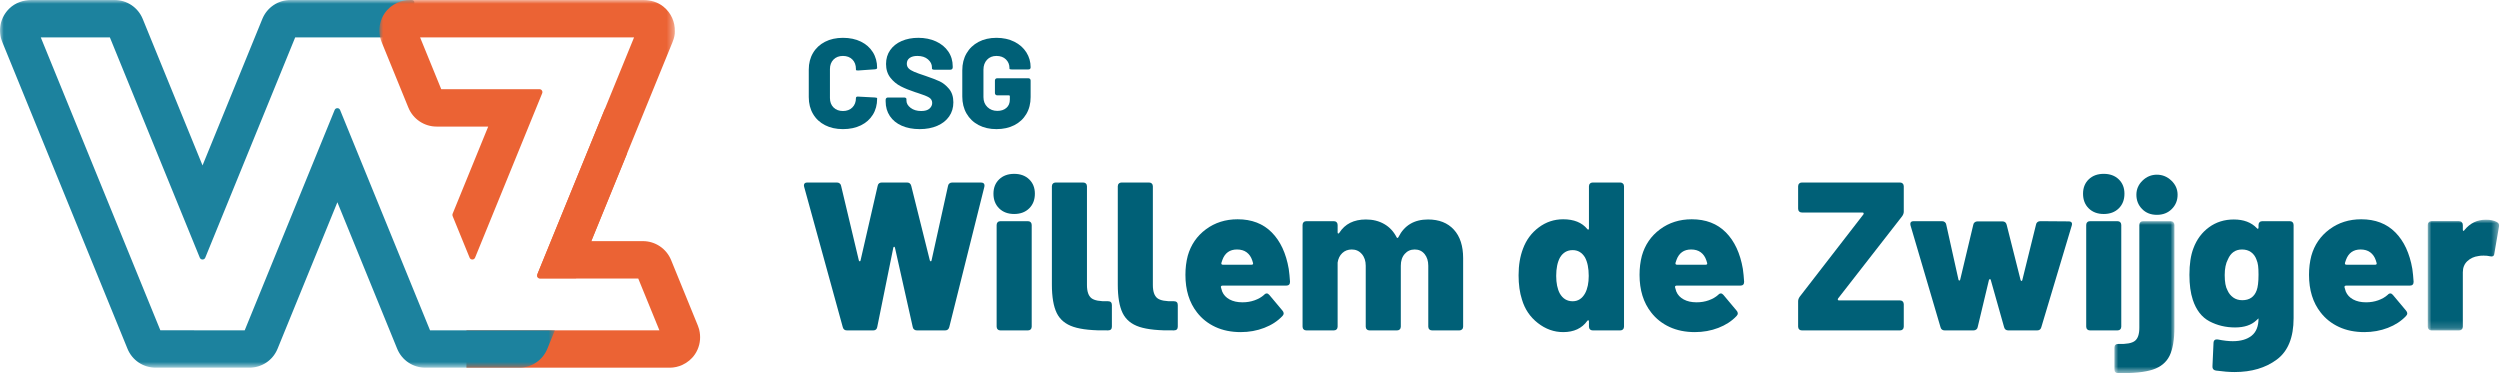 <?xml version="1.0" encoding="UTF-8"?>
<svg width="335px" height="50px" viewBox="0 0 335 50" version="1.1" xmlns="http://www.w3.org/2000/svg" xmlns:xlink="http://www.w3.org/1999/xlink">
    <title>Logo fixed-menu</title>
    <defs>
        <polygon id="path-1" points="0 0 8.04 0 8.04 20.363 0 20.363"></polygon>
        <polygon id="path-3" points="0 0 9.557 0 9.557 14.836 0 14.836"></polygon>
        <polygon id="path-5" points="0 0 74.353 0 74.353 49.271 0 49.271"></polygon>
        <polygon id="path-7" points="0 0 39.592 0 39.592 37.321 0 37.321"></polygon>
    </defs>
    <g id="Logo-fixed-menu" stroke="none" stroke-width="1" fill="none" fill-rule="evenodd">
        <g id="Group-51" transform="translate(-0, 0)">
            <path d="M110.554,16.772 C109.864,16.419 109.328,15.918 108.947,15.269 C108.565,14.62 108.375,13.868 108.375,13.014 L108.375,9.323 C108.375,8.48 108.565,7.737 108.947,7.094 C109.328,6.45 109.864,5.952 110.554,5.598 C111.242,5.245 112.042,5.069 112.954,5.069 C113.865,5.069 114.666,5.237 115.354,5.573 C116.043,5.909 116.579,6.381 116.961,6.991 C117.342,7.6 117.534,8.304 117.534,9.101 C117.534,9.204 117.436,9.266 117.242,9.288 L115.022,9.443 L114.936,9.443 C114.777,9.443 114.696,9.414 114.696,9.357 L114.696,9.255 C114.696,8.719 114.537,8.293 114.218,7.973 C113.899,7.655 113.478,7.495 112.954,7.495 C112.43,7.495 112.008,7.657 111.69,7.981 C111.371,8.307 111.212,8.731 111.212,9.255 L111.212,13.133 C111.212,13.657 111.371,14.079 111.69,14.397 C112.008,14.716 112.43,14.876 112.954,14.876 C113.478,14.876 113.899,14.716 114.218,14.397 C114.537,14.079 114.696,13.657 114.696,13.133 C114.696,13.064 114.722,13.014 114.774,12.979 C114.825,12.945 114.902,12.934 115.004,12.945 L117.242,13.064 C117.436,13.087 117.534,13.116 117.534,13.151 L117.534,13.236 C117.534,14.045 117.342,14.756 116.961,15.371 C116.579,15.987 116.043,16.462 115.354,16.798 C114.666,17.134 113.865,17.302 112.954,17.302 C112.042,17.302 111.242,17.125 110.554,16.772" id="Fill-1" fill="#006077"></path>
            <path d="M120.839,16.849 C120.15,16.548 119.618,16.114 119.241,15.551 C118.866,14.987 118.677,14.335 118.677,13.594 L118.677,13.372 C118.677,13.282 118.706,13.208 118.762,13.15 C118.82,13.093 118.894,13.065 118.985,13.065 L121.155,13.065 C121.246,13.065 121.32,13.085 121.377,13.125 C121.434,13.165 121.463,13.213 121.463,13.27 L121.463,13.475 C121.463,13.839 121.647,14.164 122.018,14.449 C122.388,14.734 122.864,14.876 123.444,14.876 C123.946,14.876 124.316,14.768 124.555,14.551 C124.794,14.335 124.914,14.084 124.914,13.799 C124.914,13.48 124.774,13.236 124.496,13.065 C124.217,12.894 123.718,12.695 123.001,12.467 L122.625,12.347 C121.896,12.108 121.258,11.849 120.71,11.57 C120.164,11.291 119.697,10.904 119.309,10.408 C118.923,9.912 118.729,9.3 118.729,8.572 C118.729,7.865 118.914,7.247 119.284,6.717 C119.655,6.188 120.166,5.78 120.822,5.496 C121.477,5.211 122.221,5.068 123.052,5.068 C123.929,5.068 124.717,5.228 125.418,5.547 C126.118,5.867 126.668,6.316 127.067,6.897 C127.465,7.478 127.665,8.145 127.665,8.896 L127.665,9.032 C127.665,9.124 127.637,9.198 127.58,9.255 C127.523,9.312 127.448,9.34 127.357,9.34 L125.188,9.34 C125.097,9.34 125.022,9.326 124.965,9.297 C124.908,9.269 124.88,9.226 124.88,9.17 L124.88,9.015 C124.88,8.617 124.703,8.265 124.35,7.956 C123.996,7.649 123.524,7.495 122.933,7.495 C122.488,7.495 122.14,7.586 121.89,7.769 C121.638,7.951 121.514,8.207 121.514,8.537 C121.514,8.788 121.593,8.996 121.753,9.161 C121.913,9.326 122.16,9.48 122.497,9.622 C122.832,9.765 123.347,9.95 124.042,10.177 C124.84,10.451 125.46,10.69 125.905,10.895 C126.35,11.1 126.767,11.433 127.161,11.895 C127.553,12.356 127.75,12.962 127.75,13.714 C127.75,14.431 127.562,15.062 127.187,15.602 C126.81,16.143 126.281,16.562 125.598,16.858 C124.914,17.154 124.128,17.302 123.24,17.302 C122.327,17.302 121.528,17.151 120.839,16.849" id="Fill-3" fill="#006077"></path>
            <path d="M131.124,16.755 C130.434,16.39 129.9,15.878 129.518,15.218 C129.136,14.557 128.946,13.794 128.946,12.928 L128.946,9.426 C128.946,8.56 129.136,7.799 129.518,7.145 C129.9,6.49 130.434,5.98 131.124,5.615 C131.813,5.251 132.613,5.069 133.524,5.069 C134.425,5.069 135.222,5.243 135.916,5.589 C136.612,5.937 137.15,6.412 137.532,7.016 C137.913,7.62 138.104,8.287 138.104,9.015 C138.104,9.209 138.001,9.306 137.796,9.306 L135.575,9.306 C135.37,9.306 135.267,9.272 135.267,9.204 L135.267,9.1 C135.267,8.656 135.111,8.278 134.798,7.964 C134.484,7.651 134.06,7.495 133.524,7.495 C133,7.495 132.579,7.666 132.26,8.007 C131.942,8.349 131.782,8.793 131.782,9.339 L131.782,13.014 C131.782,13.56 131.958,14.004 132.311,14.346 C132.664,14.688 133.109,14.859 133.644,14.859 C134.145,14.859 134.549,14.725 134.857,14.457 C135.165,14.19 135.319,13.817 135.319,13.338 L135.319,12.894 C135.319,12.814 135.278,12.775 135.199,12.775 L133.627,12.775 C133.536,12.775 133.462,12.746 133.405,12.688 C133.348,12.632 133.32,12.558 133.32,12.467 L133.32,10.792 C133.32,10.701 133.348,10.628 133.405,10.57 C133.462,10.514 133.536,10.485 133.627,10.485 L137.796,10.485 C137.887,10.485 137.961,10.514 138.018,10.57 C138.075,10.628 138.104,10.701 138.104,10.792 L138.104,13.014 C138.104,13.868 137.913,14.62 137.532,15.269 C137.15,15.918 136.614,16.419 135.924,16.772 C135.236,17.125 134.436,17.302 133.524,17.302 C132.613,17.302 131.813,17.12 131.124,16.755" id="Fill-5" fill="#006077"></path>
            <path d="M212.89,36.97 C212.89,35.933 212.721,35.101 212.38,34.479 C211.984,33.838 211.436,33.516 210.738,33.516 C210.002,33.516 209.436,33.846 209.04,34.507 C208.7,35.13 208.53,35.952 208.53,36.97 C208.53,37.933 208.69,38.716 209.011,39.321 C209.407,40.019 209.983,40.368 210.738,40.368 C211.455,40.368 212.012,40.01 212.409,39.292 C212.729,38.688 212.89,37.914 212.89,36.97 M213.06,24.598 C213.155,24.504 213.277,24.455 213.428,24.455 L217.109,24.455 C217.26,24.455 217.382,24.504 217.477,24.598 C217.571,24.693 217.618,24.815 217.618,24.966 L217.618,43.766 C217.618,43.916 217.571,44.039 217.477,44.134 C217.382,44.229 217.26,44.275 217.109,44.275 L213.428,44.275 C213.277,44.275 213.155,44.229 213.06,44.134 C212.965,44.039 212.919,43.916 212.919,43.766 L212.919,43.086 C212.919,42.991 212.894,42.935 212.847,42.916 C212.801,42.898 212.748,42.925 212.692,43.001 C211.975,44.002 210.9,44.502 209.465,44.502 C208.237,44.502 207.104,44.096 206.066,43.284 C205.028,42.473 204.321,41.425 203.943,40.141 C203.641,39.217 203.49,38.131 203.49,36.886 C203.49,35.546 203.688,34.357 204.085,33.318 C204.519,32.148 205.221,31.199 206.194,30.473 C207.166,29.747 208.256,29.383 209.465,29.383 C210.9,29.383 211.975,29.817 212.692,30.685 C212.748,30.76 212.801,30.789 212.847,30.769 C212.894,30.751 212.919,30.695 212.919,30.6 L212.919,24.966 C212.919,24.815 212.965,24.693 213.06,24.598" id="Fill-7" fill="#006077"></path>
            <path d="M224.653,34.819 C224.579,35.008 224.531,35.149 224.512,35.243 L224.512,35.3 C224.512,35.413 224.579,35.47 224.71,35.47 L228.589,35.47 C228.664,35.47 228.717,35.446 228.745,35.399 C228.773,35.353 228.777,35.3 228.759,35.243 L228.645,34.875 C228.495,34.422 228.249,34.069 227.909,33.814 C227.57,33.558 227.135,33.431 226.608,33.431 C225.645,33.431 224.994,33.894 224.653,34.819 M228.972,40.24 C229.472,40.062 229.891,39.821 230.231,39.518 C230.344,39.387 230.467,39.32 230.599,39.32 C230.712,39.32 230.826,39.387 230.939,39.518 L232.695,41.614 C232.808,41.745 232.864,41.868 232.864,41.982 C232.864,42.114 232.808,42.236 232.695,42.35 C232.053,43.03 231.242,43.558 230.26,43.935 C229.278,44.313 228.23,44.502 227.117,44.502 C225.833,44.502 224.696,44.27 223.705,43.808 C222.714,43.346 221.897,42.699 221.256,41.868 C220.218,40.547 219.699,38.867 219.699,36.829 C219.699,35.922 219.802,35.073 220.01,34.28 C220.425,32.808 221.237,31.624 222.445,30.727 C223.653,29.832 225.068,29.383 226.693,29.383 C228.579,29.383 230.104,29.968 231.265,31.138 C232.426,32.309 233.185,33.941 233.544,36.036 C233.619,36.565 233.675,37.14 233.713,37.763 C233.713,38.103 233.544,38.272 233.204,38.272 L224.653,38.272 C224.597,38.272 224.545,38.292 224.498,38.329 C224.451,38.367 224.437,38.424 224.455,38.499 L224.625,39.065 C224.813,39.518 225.144,39.872 225.617,40.127 C226.087,40.382 226.664,40.51 227.343,40.51 C227.928,40.51 228.47,40.42 228.972,40.24" id="Fill-9" fill="#006077"></path>
            <path d="M241.09,44.134 C240.995,44.039 240.948,43.916 240.948,43.766 L240.948,40.368 C240.948,40.16 241.023,39.953 241.174,39.745 L249.696,28.731 C249.734,28.674 249.744,28.618 249.724,28.562 C249.706,28.505 249.658,28.477 249.583,28.477 L241.458,28.477 C241.306,28.477 241.184,28.43 241.09,28.336 C240.995,28.241 240.948,28.118 240.948,27.967 L240.948,24.966 C240.948,24.815 240.995,24.693 241.09,24.598 C241.184,24.504 241.306,24.455 241.458,24.455 L254.594,24.455 C254.745,24.455 254.868,24.504 254.962,24.598 C255.057,24.693 255.105,24.815 255.105,24.966 L255.105,28.363 C255.105,28.571 255.028,28.778 254.878,28.987 L246.299,40 C246.261,40.056 246.251,40.113 246.271,40.17 C246.289,40.226 246.337,40.255 246.413,40.255 L254.594,40.255 C254.745,40.255 254.868,40.302 254.962,40.396 C255.057,40.491 255.105,40.614 255.105,40.765 L255.105,43.766 C255.105,43.916 255.057,44.039 254.962,44.134 C254.868,44.229 254.745,44.275 254.594,44.275 L241.458,44.275 C241.306,44.275 241.184,44.229 241.09,44.134" id="Fill-11" fill="#006077"></path>
            <path d="M260.03,43.851 L256.009,30.203 C255.991,30.147 255.981,30.081 255.981,30.005 C255.981,29.761 256.132,29.637 256.434,29.637 L260.228,29.637 C260.38,29.637 260.507,29.679 260.611,29.765 C260.714,29.85 260.776,29.959 260.795,30.09 L262.437,37.481 C262.456,37.556 262.494,37.593 262.551,37.593 C262.607,37.593 262.645,37.556 262.664,37.481 L264.419,30.119 C264.438,29.987 264.5,29.878 264.603,29.794 C264.707,29.708 264.834,29.666 264.985,29.666 L268.327,29.666 C268.628,29.666 268.817,29.817 268.893,30.119 L270.761,37.537 C270.799,37.613 270.841,37.649 270.888,37.649 C270.935,37.649 270.968,37.613 270.988,37.537 L272.828,30.09 C272.846,29.959 272.908,29.85 273.012,29.765 C273.115,29.679 273.243,29.637 273.394,29.637 L277.188,29.666 C277.377,29.666 277.509,29.712 277.585,29.807 C277.659,29.902 277.669,30.043 277.613,30.231 L273.535,43.851 C273.46,44.134 273.271,44.275 272.97,44.275 L269.119,44.275 C268.817,44.275 268.628,44.134 268.553,43.851 L266.77,37.537 C266.75,37.442 266.712,37.395 266.656,37.395 C266.599,37.395 266.552,37.442 266.514,37.537 L265.013,43.822 C264.995,43.955 264.933,44.062 264.83,44.148 C264.726,44.232 264.598,44.275 264.447,44.275 L260.596,44.275 C260.295,44.275 260.106,44.134 260.03,43.851" id="Fill-13" fill="#006077"></path>
            <path d="M279.891,27.925 C279.381,27.425 279.127,26.768 279.127,25.957 C279.127,25.164 279.381,24.523 279.891,24.032 C280.401,23.541 281.071,23.295 281.902,23.295 C282.732,23.295 283.403,23.541 283.912,24.032 C284.421,24.523 284.676,25.164 284.676,25.957 C284.676,26.768 284.421,27.425 283.912,27.925 C283.403,28.425 282.732,28.675 281.902,28.675 C281.071,28.675 280.401,28.425 279.891,27.925" id="Fill-15" fill="#006077"></path>
            <path d="M279.693,44.134 C279.598,44.039 279.552,43.916 279.552,43.766 L279.552,30.146 C279.552,29.996 279.598,29.874 279.693,29.779 C279.787,29.685 279.91,29.637 280.061,29.637 L283.742,29.637 C283.893,29.637 284.015,29.685 284.109,29.779 C284.204,29.874 284.251,29.996 284.251,30.146 L284.251,43.766 C284.251,43.916 284.204,44.039 284.109,44.134 C284.015,44.229 283.893,44.275 283.742,44.275 L280.061,44.275 C279.91,44.275 279.787,44.229 279.693,44.134" id="Fill-17" fill="#006077"></path>
            <g id="Group-21" transform="translate(283.332, 29.637)">
                <mask id="mask-2" fill="white">
                    <use xlink:href="#path-1"></use>
                </mask>
                <g id="Clip-20"></g>
                <path d="M0,19.848 L0,16.96 C0,16.621 0.179,16.451 0.538,16.451 C1.613,16.487 2.349,16.352 2.746,16.039 C3.143,15.729 3.34,15.139 3.34,14.271 L3.34,0.51 C3.34,0.36 3.388,0.237 3.482,0.141 C3.577,0.048 3.699,0 3.85,0 L7.531,0 C7.682,0 7.805,0.048 7.899,0.141 C7.993,0.237 8.04,0.36 8.04,0.51 L8.04,14.213 C8.04,15.874 7.823,17.148 7.39,18.036 C6.954,18.923 6.205,19.541 5.139,19.89 C4.072,20.24 2.529,20.395 0.51,20.358 C0.169,20.358 0,20.188 0,19.848" id="Fill-19" fill="#006077" mask="url(#mask-2)"></path>
            </g>
            <path d="M287.041,28.009 C286.531,27.491 286.276,26.853 286.276,26.098 C286.276,25.362 286.55,24.73 287.098,24.201 C287.645,23.672 288.287,23.408 289.023,23.408 C289.759,23.408 290.406,23.672 290.963,24.201 C291.52,24.73 291.798,25.362 291.798,26.098 C291.798,26.853 291.538,27.491 291.019,28.009 C290.5,28.529 289.834,28.788 289.023,28.788 C288.211,28.788 287.55,28.529 287.041,28.009" id="Fill-22" fill="#006077"></path>
            <path d="M302.642,36.801 C302.642,36.291 302.622,35.89 302.584,35.597 C302.546,35.305 302.472,35.026 302.358,34.762 C302.207,34.348 301.966,34.022 301.636,33.785 C301.306,33.549 300.904,33.432 300.433,33.432 C299.546,33.432 298.913,33.875 298.536,34.762 C298.253,35.291 298.111,35.989 298.111,36.857 C298.111,37.783 298.233,38.462 298.479,38.896 C298.65,39.292 298.904,39.614 299.244,39.858 C299.583,40.105 299.99,40.226 300.461,40.226 C301.424,40.226 302.065,39.792 302.387,38.924 C302.556,38.49 302.642,37.783 302.642,36.801 M302.783,29.778 C302.877,29.684 302.999,29.637 303.151,29.637 L306.832,29.637 C306.982,29.637 307.105,29.684 307.2,29.778 C307.294,29.874 307.342,29.997 307.342,30.147 L307.342,42.633 C307.342,45.219 306.591,47.069 305.09,48.182 C303.589,49.296 301.707,49.854 299.441,49.854 C298.724,49.854 297.885,49.787 296.922,49.654 C296.601,49.598 296.45,49.409 296.469,49.088 L296.611,45.945 C296.629,45.587 296.827,45.436 297.205,45.493 C297.961,45.643 298.62,45.719 299.187,45.719 C300.263,45.719 301.107,45.474 301.721,44.983 C302.334,44.492 302.642,43.719 302.642,42.662 L302.33,42.945 C301.669,43.567 300.725,43.878 299.498,43.878 C298.253,43.878 297.11,43.605 296.072,43.058 C295.034,42.51 294.289,41.548 293.835,40.17 C293.534,39.264 293.383,38.15 293.383,36.829 C293.383,35.376 293.562,34.187 293.921,33.262 C294.355,32.092 295.048,31.157 296.002,30.458 C296.954,29.76 298.063,29.411 299.329,29.411 C300.65,29.411 301.678,29.798 302.415,30.571 C302.472,30.648 302.523,30.676 302.57,30.657 C302.617,30.638 302.642,30.582 302.642,30.487 L302.642,30.147 C302.642,29.997 302.688,29.874 302.783,29.778" id="Fill-24" fill="#006077"></path>
            <path d="M314.363,34.819 C314.287,35.008 314.239,35.149 314.221,35.243 L314.221,35.3 C314.221,35.413 314.287,35.47 314.419,35.47 L318.297,35.47 C318.373,35.47 318.425,35.446 318.454,35.399 C318.482,35.353 318.486,35.3 318.468,35.243 L318.355,34.875 C318.203,34.422 317.959,34.069 317.618,33.814 C317.278,33.558 316.844,33.431 316.316,33.431 C315.354,33.431 314.702,33.894 314.363,34.819 M318.681,40.24 C319.18,40.062 319.601,39.821 319.94,39.518 C320.054,39.387 320.176,39.32 320.308,39.32 C320.421,39.32 320.535,39.387 320.648,39.518 L322.404,41.614 C322.516,41.745 322.573,41.868 322.573,41.982 C322.573,42.114 322.516,42.236 322.404,42.35 C321.762,43.03 320.95,43.558 319.969,43.935 C318.986,44.313 317.939,44.502 316.826,44.502 C315.543,44.502 314.406,44.27 313.415,43.808 C312.423,43.346 311.606,42.699 310.965,41.868 C309.926,40.547 309.408,38.867 309.408,36.829 C309.408,35.922 309.511,35.073 309.719,34.28 C310.134,32.808 310.945,31.624 312.154,30.727 C313.361,29.832 314.777,29.383 316.402,29.383 C318.289,29.383 319.813,29.968 320.974,31.138 C322.134,32.309 322.894,33.941 323.253,36.036 C323.328,36.565 323.385,37.14 323.423,37.763 C323.423,38.103 323.253,38.272 322.913,38.272 L314.363,38.272 C314.306,38.272 314.254,38.292 314.206,38.329 C314.16,38.367 314.145,38.424 314.165,38.499 L314.334,39.065 C314.523,39.518 314.854,39.872 315.325,40.127 C315.797,40.382 316.373,40.51 317.052,40.51 C317.637,40.51 318.18,40.42 318.681,40.24" id="Fill-26" fill="#006077"></path>
            <g id="Group-30" transform="translate(325.32, 29.439)">
                <mask id="mask-4" fill="white">
                    <use xlink:href="#path-3"></use>
                </mask>
                <g id="Clip-29"></g>
                <path d="M9.258,0.311 C9.503,0.444 9.598,0.651 9.542,0.934 L8.918,4.558 C8.899,4.804 8.777,4.926 8.55,4.926 C8.456,4.926 8.38,4.917 8.324,4.899 C8.097,4.841 7.814,4.813 7.474,4.813 C7.172,4.813 6.945,4.832 6.794,4.87 C6.209,4.945 5.714,5.171 5.308,5.549 C4.902,5.926 4.699,6.427 4.699,7.05 L4.699,14.326 C4.699,14.477 4.652,14.6 4.558,14.694 C4.463,14.789 4.34,14.836 4.189,14.836 L0.509,14.836 C0.358,14.836 0.235,14.789 0.141,14.694 C0.047,14.6 0,14.477 0,14.326 L0,0.707 C0,0.557 0.047,0.434 0.141,0.339 C0.235,0.245 0.358,0.197 0.509,0.197 L4.189,0.197 C4.34,0.197 4.463,0.245 4.558,0.339 C4.652,0.434 4.699,0.557 4.699,0.707 L4.699,1.33 C4.699,1.425 4.723,1.482 4.77,1.5 C4.817,1.519 4.86,1.491 4.898,1.415 C5.652,0.472 6.615,0 7.785,0 C8.39,0 8.88,0.104 9.258,0.311" id="Fill-28" fill="#006077" mask="url(#mask-4)"></path>
            </g>
            <path d="M112.935,43.851 L107.753,25.023 C107.735,24.985 107.725,24.928 107.725,24.853 C107.725,24.589 107.876,24.456 108.178,24.456 L112.142,24.456 C112.293,24.456 112.421,24.498 112.524,24.583 C112.628,24.668 112.688,24.777 112.709,24.909 L115.087,34.904 C115.124,34.979 115.167,35.017 115.213,35.017 C115.26,35.017 115.295,34.979 115.313,34.904 L117.606,24.909 C117.663,24.607 117.852,24.456 118.173,24.456 L121.542,24.456 C121.843,24.456 122.033,24.607 122.108,24.909 L124.6,34.904 C124.637,34.979 124.68,35.017 124.728,35.017 C124.774,35.017 124.808,34.979 124.826,34.904 L127.035,24.909 C127.053,24.777 127.115,24.668 127.218,24.583 C127.322,24.498 127.45,24.456 127.602,24.456 L131.452,24.456 C131.621,24.456 131.749,24.503 131.834,24.597 C131.919,24.693 131.942,24.834 131.905,25.023 L127.205,43.822 C127.129,44.124 126.94,44.275 126.638,44.275 L122.873,44.275 C122.721,44.275 122.594,44.232 122.49,44.148 C122.387,44.062 122.325,43.955 122.306,43.822 L119.928,33.205 C119.909,33.11 119.872,33.064 119.815,33.064 C119.758,33.064 119.719,33.11 119.701,33.205 L117.55,43.822 C117.494,44.124 117.314,44.275 117.012,44.275 L113.501,44.275 C113.199,44.275 113.01,44.134 112.935,43.851" id="Fill-31" fill="#006077"></path>
            <path d="M133.69,44.134 C133.596,44.039 133.549,43.916 133.549,43.766 L133.549,30.146 C133.549,29.996 133.596,29.874 133.69,29.779 C133.784,29.685 133.907,29.637 134.058,29.637 L137.739,29.637 C137.89,29.637 138.012,29.685 138.107,29.779 C138.201,29.874 138.248,29.996 138.248,30.146 L138.249,43.766 C138.249,43.916 138.201,44.039 138.107,44.134 C138.012,44.229 137.89,44.275 137.739,44.275 L134.058,44.275 C133.907,44.275 133.784,44.229 133.69,44.134 M133.888,27.925 C133.378,27.425 133.124,26.769 133.124,25.956 C133.124,25.164 133.378,24.522 133.888,24.031 C134.398,23.541 135.068,23.296 135.899,23.296 C136.728,23.296 137.4,23.541 137.908,24.031 C138.418,24.522 138.673,25.164 138.673,25.956 C138.673,26.769 138.418,27.425 137.908,27.925 C137.4,28.425 136.728,28.674 135.899,28.674 C135.068,28.674 134.398,28.425 133.888,27.925" id="Fill-33" fill="#006077"></path>
            <path d="M163.802,34.819 C163.726,35.008 163.678,35.149 163.66,35.243 L163.66,35.3 C163.66,35.413 163.726,35.47 163.858,35.47 L167.736,35.47 C167.812,35.47 167.864,35.446 167.893,35.399 C167.92,35.353 167.925,35.3 167.906,35.243 L167.794,34.875 C167.642,34.422 167.398,34.069 167.057,33.814 C166.717,33.558 166.283,33.431 165.755,33.431 C164.793,33.431 164.141,33.894 163.802,34.819 M168.12,40.24 C168.619,40.062 169.039,39.821 169.379,39.518 C169.493,39.387 169.615,39.32 169.747,39.32 C169.86,39.32 169.974,39.387 170.087,39.518 L171.843,41.614 C171.955,41.745 172.011,41.868 172.011,41.982 C172.011,42.114 171.955,42.236 171.843,42.35 C171.201,43.03 170.389,43.558 169.407,43.935 C168.425,44.313 167.378,44.502 166.265,44.502 C164.981,44.502 163.844,44.27 162.853,43.808 C161.862,43.346 161.045,42.699 160.404,41.868 C159.365,40.547 158.847,38.867 158.847,36.829 C158.847,35.922 158.95,35.073 159.158,34.28 C159.573,32.808 160.385,31.624 161.593,30.727 C162.8,29.832 164.217,29.383 165.84,29.383 C167.727,29.383 169.252,29.968 170.412,31.138 C171.573,32.309 172.333,33.941 172.692,36.036 C172.767,36.565 172.823,37.14 172.862,37.763 C172.862,38.103 172.692,38.272 172.352,38.272 L163.802,38.272 C163.745,38.272 163.693,38.292 163.645,38.329 C163.599,38.367 163.584,38.424 163.603,38.499 L163.773,39.065 C163.962,39.518 164.292,39.872 164.764,40.127 C165.235,40.382 165.811,40.51 166.491,40.51 C167.076,40.51 167.618,40.42 168.12,40.24" id="Fill-35" fill="#006077"></path>
            <path d="M194.815,30.77 C195.645,31.676 196.061,32.95 196.061,34.592 L196.061,43.766 C196.061,43.916 196.014,44.039 195.919,44.134 C195.824,44.228 195.702,44.275 195.551,44.275 L191.899,44.275 C191.748,44.275 191.625,44.228 191.531,44.134 C191.435,44.039 191.389,43.916 191.389,43.766 L191.389,35.612 C191.389,34.971 191.224,34.446 190.894,34.04 C190.563,33.635 190.124,33.431 189.577,33.431 C189.029,33.431 188.58,33.629 188.232,34.026 C187.883,34.422 187.709,34.951 187.709,35.612 L187.709,43.766 C187.709,43.916 187.661,44.039 187.566,44.134 C187.472,44.228 187.349,44.275 187.199,44.275 L183.518,44.275 C183.367,44.275 183.245,44.228 183.15,44.134 C183.055,44.039 183.008,43.916 183.008,43.766 L183.008,35.612 C183.008,34.971 182.834,34.446 182.484,34.04 C182.135,33.635 181.687,33.431 181.139,33.431 C180.63,33.431 180.206,33.592 179.865,33.913 C179.526,34.233 179.318,34.658 179.242,35.187 L179.242,43.766 C179.242,43.916 179.195,44.039 179.1,44.134 C179.006,44.228 178.884,44.275 178.733,44.275 L175.052,44.275 C174.901,44.275 174.779,44.228 174.684,44.134 C174.589,44.039 174.543,43.916 174.543,43.766 L174.543,30.147 C174.543,29.996 174.589,29.874 174.684,29.778 C174.779,29.684 174.901,29.637 175.052,29.637 L178.733,29.637 C178.884,29.637 179.006,29.684 179.1,29.778 C179.195,29.874 179.242,29.996 179.242,30.147 L179.242,31.138 C179.242,31.233 179.266,31.284 179.313,31.294 C179.36,31.304 179.413,31.271 179.469,31.194 C180.224,30.005 181.413,29.41 183.037,29.41 C183.961,29.41 184.778,29.614 185.486,30.02 C186.193,30.426 186.746,31.015 187.142,31.79 C187.179,31.865 187.222,31.898 187.269,31.889 C187.316,31.879 187.359,31.836 187.397,31.761 C188.19,30.194 189.51,29.41 191.361,29.41 C192.833,29.41 193.984,29.864 194.815,30.77" id="Fill-37" fill="#006077"></path>
            <path d="M157.313,44.27 C155.294,44.307 153.75,44.152 152.684,43.802 C151.618,43.453 150.869,42.835 150.433,41.949 C149.999,41.06 149.783,39.786 149.783,38.126 L149.783,24.965 C149.783,24.815 149.829,24.693 149.924,24.598 C150.019,24.504 150.141,24.456 150.292,24.456 L153.973,24.456 C154.124,24.456 154.246,24.504 154.34,24.598 C154.435,24.693 154.483,24.815 154.483,24.965 L154.483,38.183 C154.483,39.05 154.68,39.64 155.077,39.952 C155.474,40.263 156.209,40.4 157.285,40.362 C157.643,40.362 157.823,40.532 157.823,40.872 L157.823,43.76 C157.823,44.1 157.653,44.27 157.313,44.27" id="Fill-39" fill="#006077"></path>
            <path d="M148.484,44.27 C146.465,44.307 144.921,44.152 143.854,43.802 C142.789,43.453 142.039,42.835 141.604,41.949 C141.17,41.06 140.953,39.786 140.953,38.126 L140.953,24.965 C140.953,24.815 141,24.693 141.095,24.598 C141.189,24.504 141.311,24.456 141.463,24.456 L145.143,24.456 C145.294,24.456 145.417,24.504 145.511,24.598 C145.606,24.693 145.653,24.815 145.653,24.965 L145.653,38.183 C145.653,39.05 145.85,39.64 146.247,39.952 C146.644,40.263 147.38,40.4 148.455,40.362 C148.814,40.362 148.993,40.532 148.993,40.872 L148.993,43.76 C148.993,44.1 148.824,44.27 148.484,44.27" id="Fill-41" fill="#006077"></path>
            <path d="M89.739,49.271 C90.336,49.271 90.913,49.136 91.438,48.895 C92.112,48.585 92.702,48.101 93.128,47.466 C93.657,46.678 93.881,45.747 93.799,44.828 C93.78,44.615 93.748,44.402 93.695,44.192 C93.69,44.171 93.687,44.148 93.681,44.125 C93.674,44.103 93.665,44.082 93.659,44.058 C93.643,44.005 93.623,43.953 93.605,43.901 C93.577,43.815 93.552,43.729 93.519,43.646 L89.929,34.851 C89.302,33.315 87.808,32.311 86.148,32.311 L79.231,32.311 L79.6,31.408 L84.003,20.623 C84.042,20.527 84.042,20.42 84.003,20.324 L81.723,14.742 C81.59,14.414 81.126,14.414 80.993,14.742 L71.997,36.778 C71.891,37.038 72.081,37.321 72.362,37.321 L85.525,37.321 L88.359,44.261 L62.503,44.261 L62.503,49.271 L89.739,49.271 Z" id="Fill-43" fill="#EB6334"></path>
            <g id="Group-47" transform="translate(0, 0)">
                <mask id="mask-6" fill="white">
                    <use xlink:href="#path-5"></use>
                </mask>
                <g id="Clip-46"></g>
                <path d="M68.941,44.261 L68.941,44.261 L57.636,44.261 L57.623,44.261 L45.572,14.74 C45.44,14.412 44.976,14.412 44.843,14.74 L32.792,44.261 L21.487,44.26 L5.464,5.01 L14.723,5.01 L26.773,34.53 C26.908,34.857 27.371,34.857 27.505,34.53 L39.555,5.01 L54.025,5.01 C54.259,5.01 54.432,4.807 54.414,4.572 C54.386,4.216 54.388,3.859 54.422,3.504 C54.516,2.487 54.86,1.494 55.448,0.618 C55.594,0.4 55.558,0 55.133,0 L38.932,0 C37.266,0 35.782,0.996 35.152,2.539 L27.139,22.168 L19.126,2.539 C18.496,0.997 17.012,0 15.346,0 L4.214,0 C3.122,0 2.04,0.375 1.256,1.135 C0.025,2.328 -0.32,4.099 0.304,5.626 L17.083,46.73 C17.713,48.274 19.196,49.27 20.864,49.27 L33.415,49.271 C35.081,49.271 36.566,48.274 37.195,46.731 L45.209,27.102 L53.221,46.731 C53.852,48.275 55.335,49.271 57.001,49.271 L61.829,49.27 C61.831,49.27 61.831,49.271 61.833,49.271 L69.564,49.271 C71.231,49.271 72.715,48.274 73.345,46.731 L74.353,44.261 L68.941,44.261 Z" id="Fill-45" fill="#1C829E" mask="url(#mask-6)"></path>
            </g>
            <g id="Group-50" transform="translate(50.836, 0)">
                <mask id="mask-8" fill="white">
                    <use xlink:href="#path-7"></use>
                </mask>
                <g id="Clip-49"></g>
                <path d="M28.396,32.31 L39.29,5.625 C39.511,5.081 39.61,4.606 39.59,4.186 C39.624,2.961 39.11,1.741 38.066,0.893 C37.314,0.28 36.345,-0 35.376,-0 L4.077,-0 C3.48,-0 2.903,0.137 2.377,0.378 C1.705,0.687 1.114,1.171 0.688,1.806 C0.159,2.594 -0.065,3.525 0.016,4.445 C0.036,4.658 0.067,4.87 0.12,5.081 C0.126,5.102 0.128,5.124 0.135,5.147 C0.141,5.169 0.151,5.191 0.157,5.214 C0.173,5.267 0.193,5.32 0.21,5.372 C0.24,5.457 0.263,5.543 0.297,5.626 L3.887,14.421 C4.515,15.957 6.009,16.961 7.668,16.961 L14.585,16.961 L14.215,17.864 L14.215,17.864 L9.813,28.649 C9.774,28.745 9.774,28.852 9.813,28.948 L12.092,34.53 C12.226,34.858 12.689,34.858 12.823,34.53 L21.819,12.494 C21.925,12.235 21.735,11.951 21.454,11.951 L8.29,11.951 L5.456,5.01 L34.129,5.01 L34.129,5.01 L21.161,36.777 C21.055,37.037 21.246,37.321 21.526,37.321 L26.35,37.321 L28.396,32.31 Z" id="Fill-48" fill="#EB6334" mask="url(#mask-8)"></path>
            </g>
        </g>
    </g>
</svg>